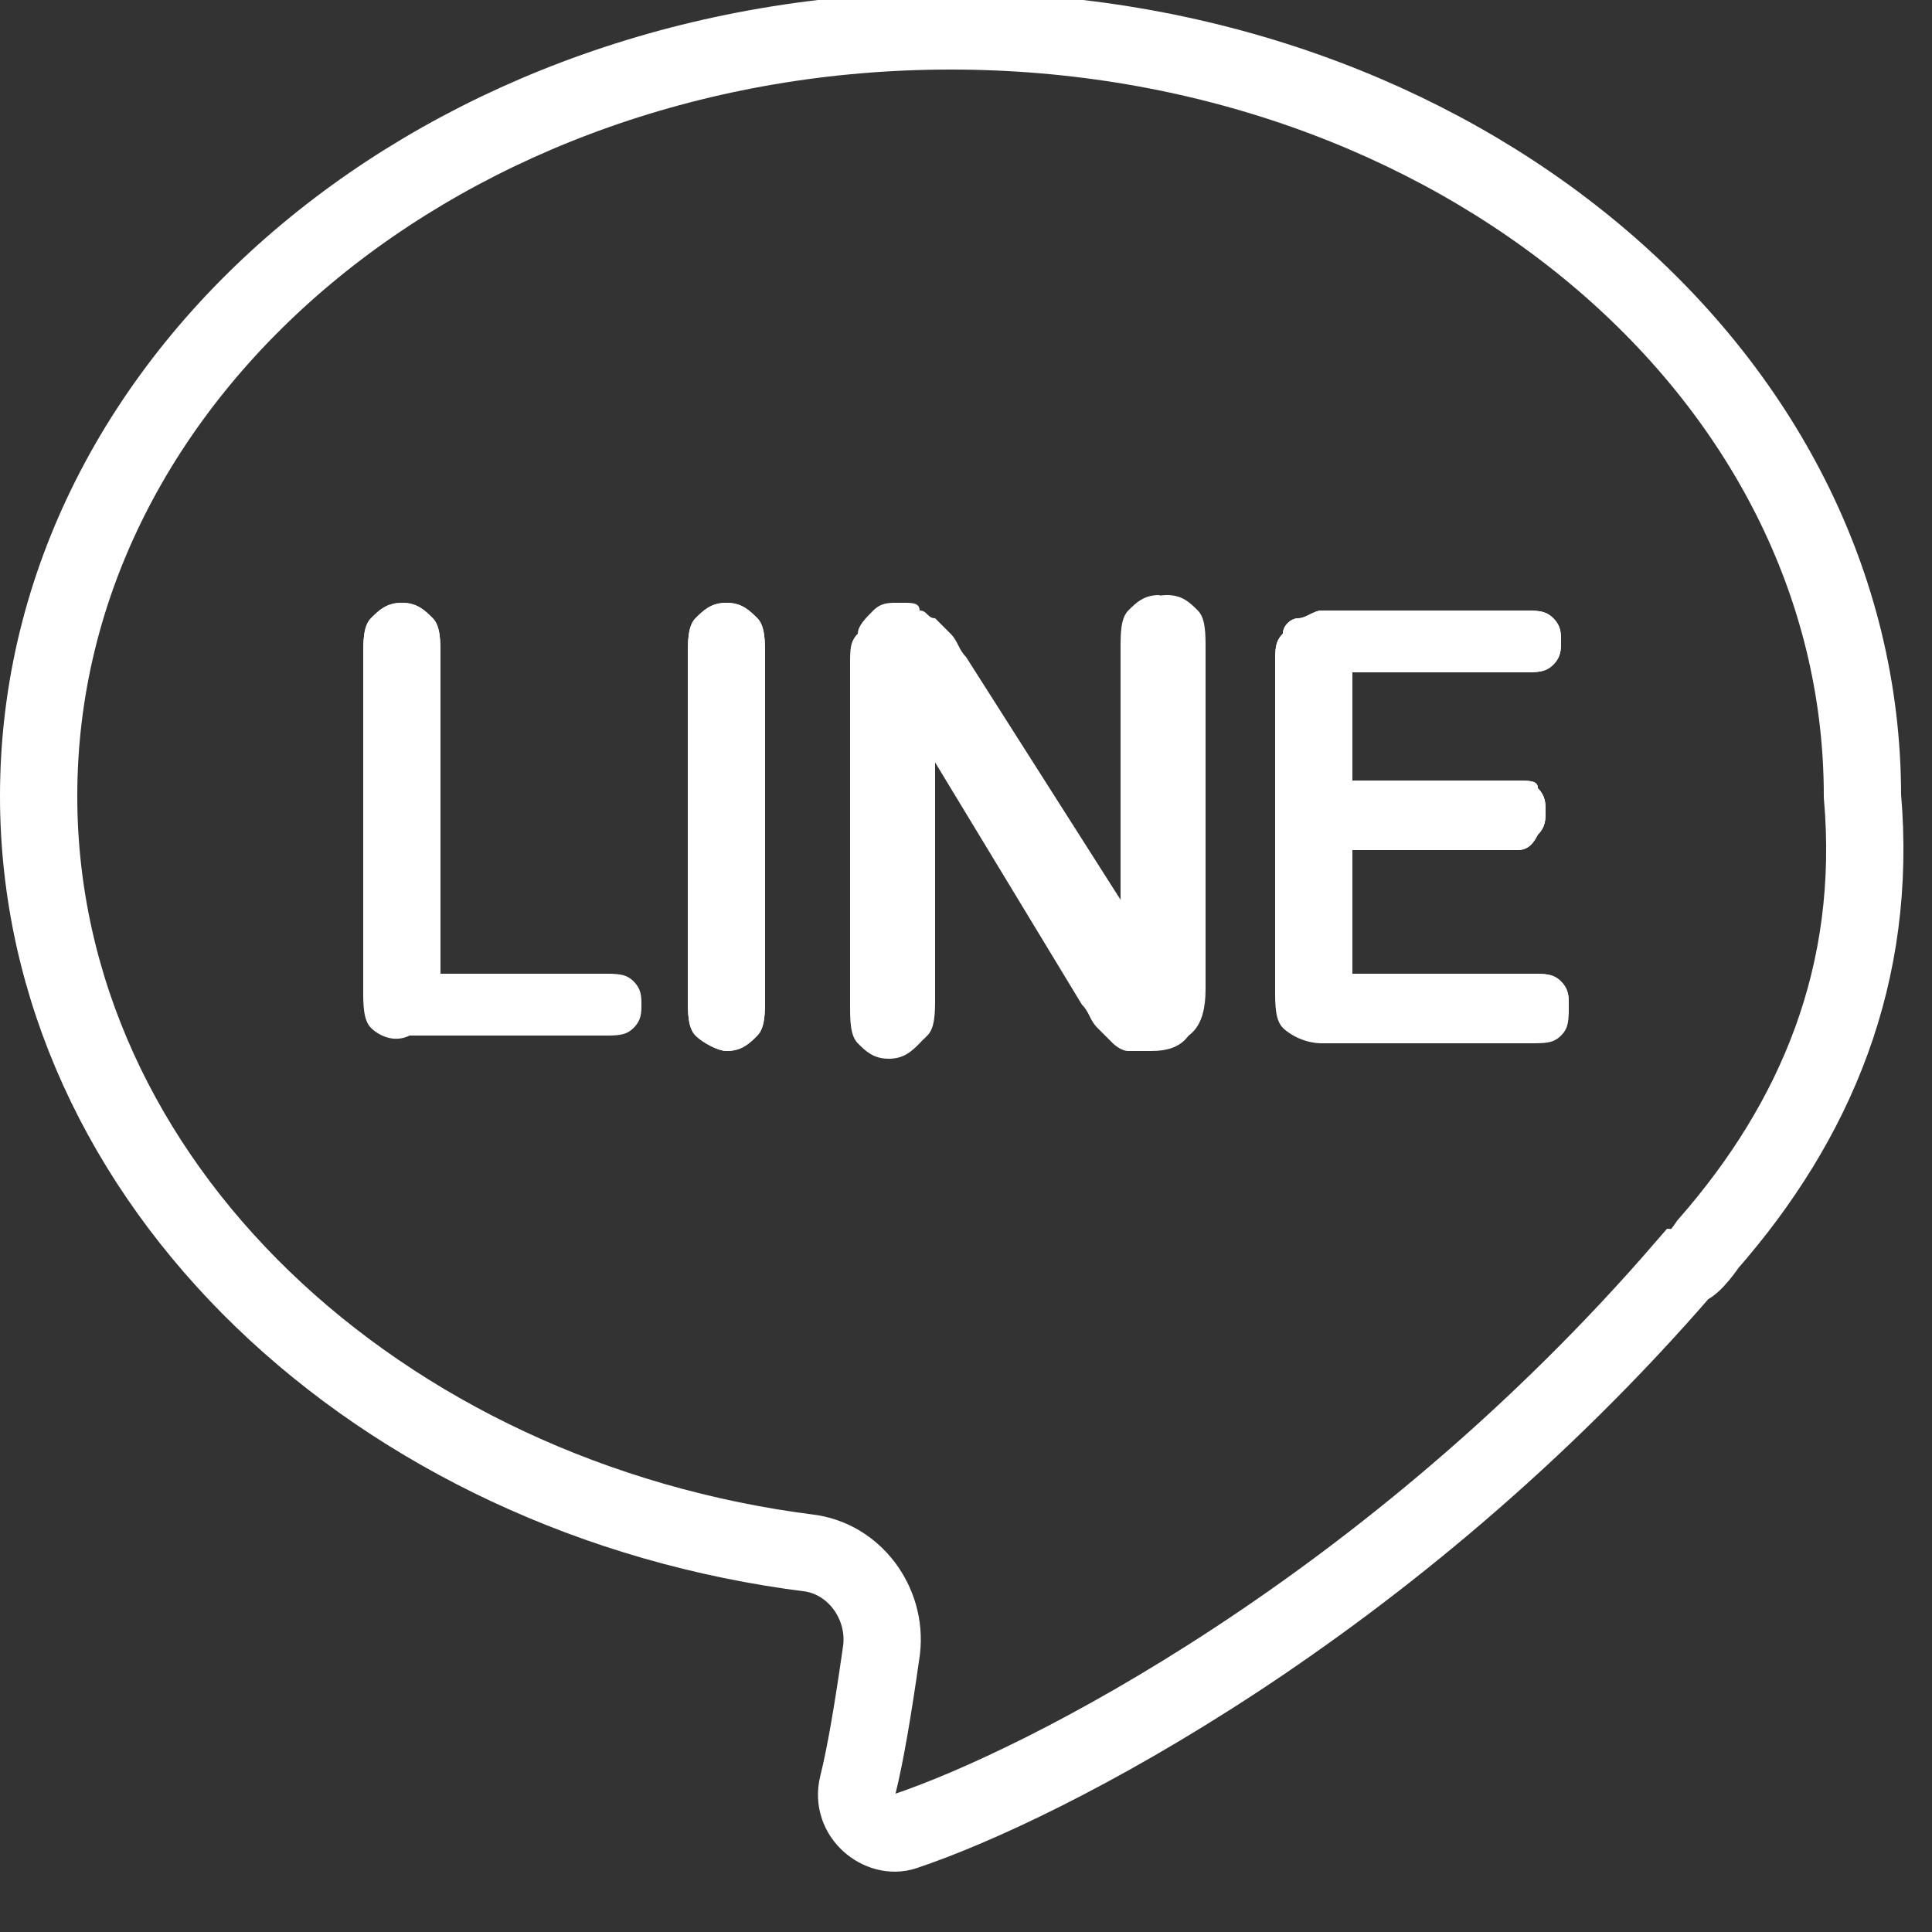 <?xml version="1.0" encoding="utf-8"?>
<!-- Generator: Adobe Illustrator 24.1.3, SVG Export Plug-In . SVG Version: 6.00 Build 0)  -->
<svg version="1.1" id="Layer_1" xmlns="http://www.w3.org/2000/svg" xmlns:xlink="http://www.w3.org/1999/xlink" x="0px" y="0px"
	 viewBox="0 0 25 25" style="enable-background:new 0 0 25 25;" xml:space="preserve">
<rect x="0" y="0" width="25" height="25" fill="#333333" stroke="none"/>
<style type="text/css">
	.st0{fill:#FFFFFF;}
	.st1{fill:none;stroke:#FFFFFF;stroke-miterlimit:10;}
</style>
<path class="st0" d="M8.1,12.7c0.1,0.1,0.1,0.2,0.1,0.3c0,0.1,0,0.2-0.1,0.3c-0.1,0.1-0.2,0.1-0.4,0.1H5.3c-0.2,0-0.4-0.1-0.5-0.2
	c-0.1-0.1-0.1-0.3-0.1-0.5V8.5c0-0.2,0-0.4,0.1-0.5C4.9,7.9,5,7.8,5.2,7.8c0.2,0,0.3,0.1,0.4,0.2c0.1,0.1,0.1,0.3,0.1,0.5v4.1h2.1
	C7.9,12.6,8,12.6,8.1,12.7z"/>
<path class="st0" d="M9.8,8c0.1,0.1,0.1,0.3,0.1,0.5v4.4c0,0.2,0,0.4-0.1,0.5c-0.1,0.1-0.2,0.2-0.4,0.2c-0.1,0-0.3-0.1-0.4-0.2
	s-0.1-0.3-0.1-0.5V8.5c0-0.2,0-0.4,0.1-0.5c0.1-0.1,0.2-0.2,0.4-0.2C9.6,7.8,9.7,7.9,9.8,8z"/>
<path class="st0" d="M15.4,8c0.1,0.1,0.1,0.3,0.1,0.5v4.4c0,0.5-0.2,0.7-0.6,0.7c-0.1,0-0.2,0-0.3,0c-0.1,0-0.2-0.1-0.2-0.1
	c-0.1-0.1-0.1-0.1-0.2-0.2c-0.1-0.1-0.1-0.2-0.2-0.3l-2-3.3v3.3c0,0.2,0,0.4-0.1,0.5c-0.1,0.1-0.2,0.2-0.4,0.2
	c-0.2,0-0.3-0.1-0.4-0.2c-0.1-0.1-0.1-0.3-0.1-0.5V8.6c0-0.2,0-0.3,0.1-0.4c0-0.1,0.1-0.2,0.2-0.3c0.1-0.1,0.2-0.1,0.3-0.1
	c0.1,0,0.2,0,0.2,0.1c0.1,0,0.1,0.1,0.2,0.1c0.1,0.1,0.1,0.1,0.2,0.2c0.1,0.1,0.1,0.2,0.2,0.3l2.1,3.3V8.4c0-0.2,0-0.4,0.1-0.5
	c0.1-0.1,0.2-0.2,0.4-0.2C15.2,7.8,15.3,7.9,15.4,8z"/>
<path class="st0" d="M20.3,13c0,0.1,0,0.2-0.1,0.3c-0.1,0.1-0.2,0.1-0.4,0.1h-2.7c-0.2,0-0.4-0.1-0.5-0.2c-0.1-0.1-0.1-0.3-0.1-0.5
	V8.6c0-0.2,0-0.3,0.1-0.4c0-0.1,0.1-0.2,0.2-0.2c0.1,0,0.2-0.1,0.3-0.1h2.6c0.2,0,0.3,0,0.4,0.1c0.1,0.1,0.1,0.2,0.1,0.3
	c0,0.1,0,0.2-0.1,0.3c-0.1,0.1-0.2,0.1-0.4,0.1h-2.2v1.4h2.1c0.2,0,0.3,0,0.3,0.1c0.1,0.1,0.1,0.2,0.1,0.3s0,0.2-0.1,0.3
	C19.8,11,19.7,11,19.6,11h-2.1v1.6h2.3c0.2,0,0.3,0,0.4,0.1C20.3,12.8,20.3,12.9,20.3,13z"/>
<path class="st0" d="M20.2,13.4c-0.1,0.1-0.2,0.1-0.4,0.1h-2.7c-0.2,0-0.4-0.1-0.5-0.2c-0.1-0.1-0.1-0.3-0.1-0.5V8.6
	c0-0.2,0-0.3,0.1-0.4c0-0.1,0.1-0.2,0.2-0.2c0.1,0,0.2-0.1,0.3-0.1h2.6c0.2,0,0.3,0,0.4,0.1c0.1,0.1,0.1,0.2,0.1,0.3
	c0,0.1,0,0.2-0.1,0.3c-0.1,0.1-0.2,0.1-0.4,0.1h-2.2v1.4h2.1c0.2,0,0.3,0,0.3,0.1c0.1,0.1,0.1,0.2,0.1,0.3s0,0.2-0.1,0.3
	C19.8,11,19.7,11,19.6,11h-2.1v1.6h2.3c0.2,0,0.3,0,0.4,0.1c0.1,0.1,0.1,0.2,0.1,0.3C20.3,13.2,20.3,13.3,20.2,13.4z M4.8,13.3
	c-0.1-0.1-0.1-0.3-0.1-0.5V8.5c0-0.2,0-0.4,0.1-0.5C4.9,7.9,5,7.8,5.2,7.8c0.2,0,0.3,0.1,0.4,0.2c0.1,0.1,0.1,0.3,0.1,0.5v4.1h2.1
	c0.2,0,0.3,0,0.4,0.1c0.1,0.1,0.1,0.2,0.1,0.3c0,0.1,0,0.2-0.1,0.3c-0.1,0.1-0.2,0.1-0.4,0.1H5.3C5.1,13.5,4.9,13.4,4.8,13.3z
	 M9.9,8.5v4.4c0,0.2,0,0.4-0.1,0.5c-0.1,0.1-0.2,0.2-0.4,0.2c-0.1,0-0.3-0.1-0.4-0.2s-0.1-0.3-0.1-0.5V8.5c0-0.2,0-0.4,0.1-0.5
	c0.1-0.1,0.2-0.2,0.4-0.2c0.2,0,0.3,0.1,0.4,0.2C9.9,8.1,9.9,8.3,9.9,8.5z M12.1,12.9c0,0.2,0,0.4-0.1,0.5c-0.1,0.1-0.2,0.2-0.4,0.2
	c-0.2,0-0.3-0.1-0.4-0.2c-0.1-0.1-0.1-0.3-0.1-0.5V8.6c0-0.2,0-0.3,0.1-0.4c0-0.1,0.1-0.2,0.2-0.3c0.1-0.1,0.2-0.1,0.3-0.1
	c0.1,0,0.2,0,0.2,0.1c0.1,0,0.1,0.1,0.2,0.1c0.1,0.1,0.1,0.1,0.2,0.2c0.1,0.1,0.1,0.2,0.2,0.3l2.1,3.3V8.4c0-0.2,0-0.4,0.1-0.5
	c0.1-0.1,0.2-0.2,0.4-0.2c0.2,0,0.3,0.1,0.4,0.2c0.1,0.1,0.1,0.3,0.1,0.5v4.4c0,0.5-0.2,0.7-0.6,0.7c-0.1,0-0.2,0-0.3,0
	c-0.1,0-0.2-0.1-0.2-0.1c-0.1-0.1-0.1-0.1-0.2-0.2c-0.1-0.1-0.1-0.2-0.2-0.3l-2-3.3L12.1,12.9L12.1,12.9z"/>
<path class="st1" d="M22.1,16.1L22.1,16.1c0,0-0.2,0.3-0.3,0.3c-3.8,4.4-8.3,6.7-10.1,7.3c-0.3,0.1-0.7-0.2-0.6-0.6
	c0.1-0.4,0.2-1,0.3-1.7c0.1-0.6-0.3-1.2-0.9-1.3c-5.6-0.7-10-4.8-10-9.8c0-5.5,5.3-9.9,11.8-9.9c6.5,0,11.8,4.4,11.8,9.9
	C24.3,12.6,23.5,14.5,22.1,16.1z"/>
</svg>

